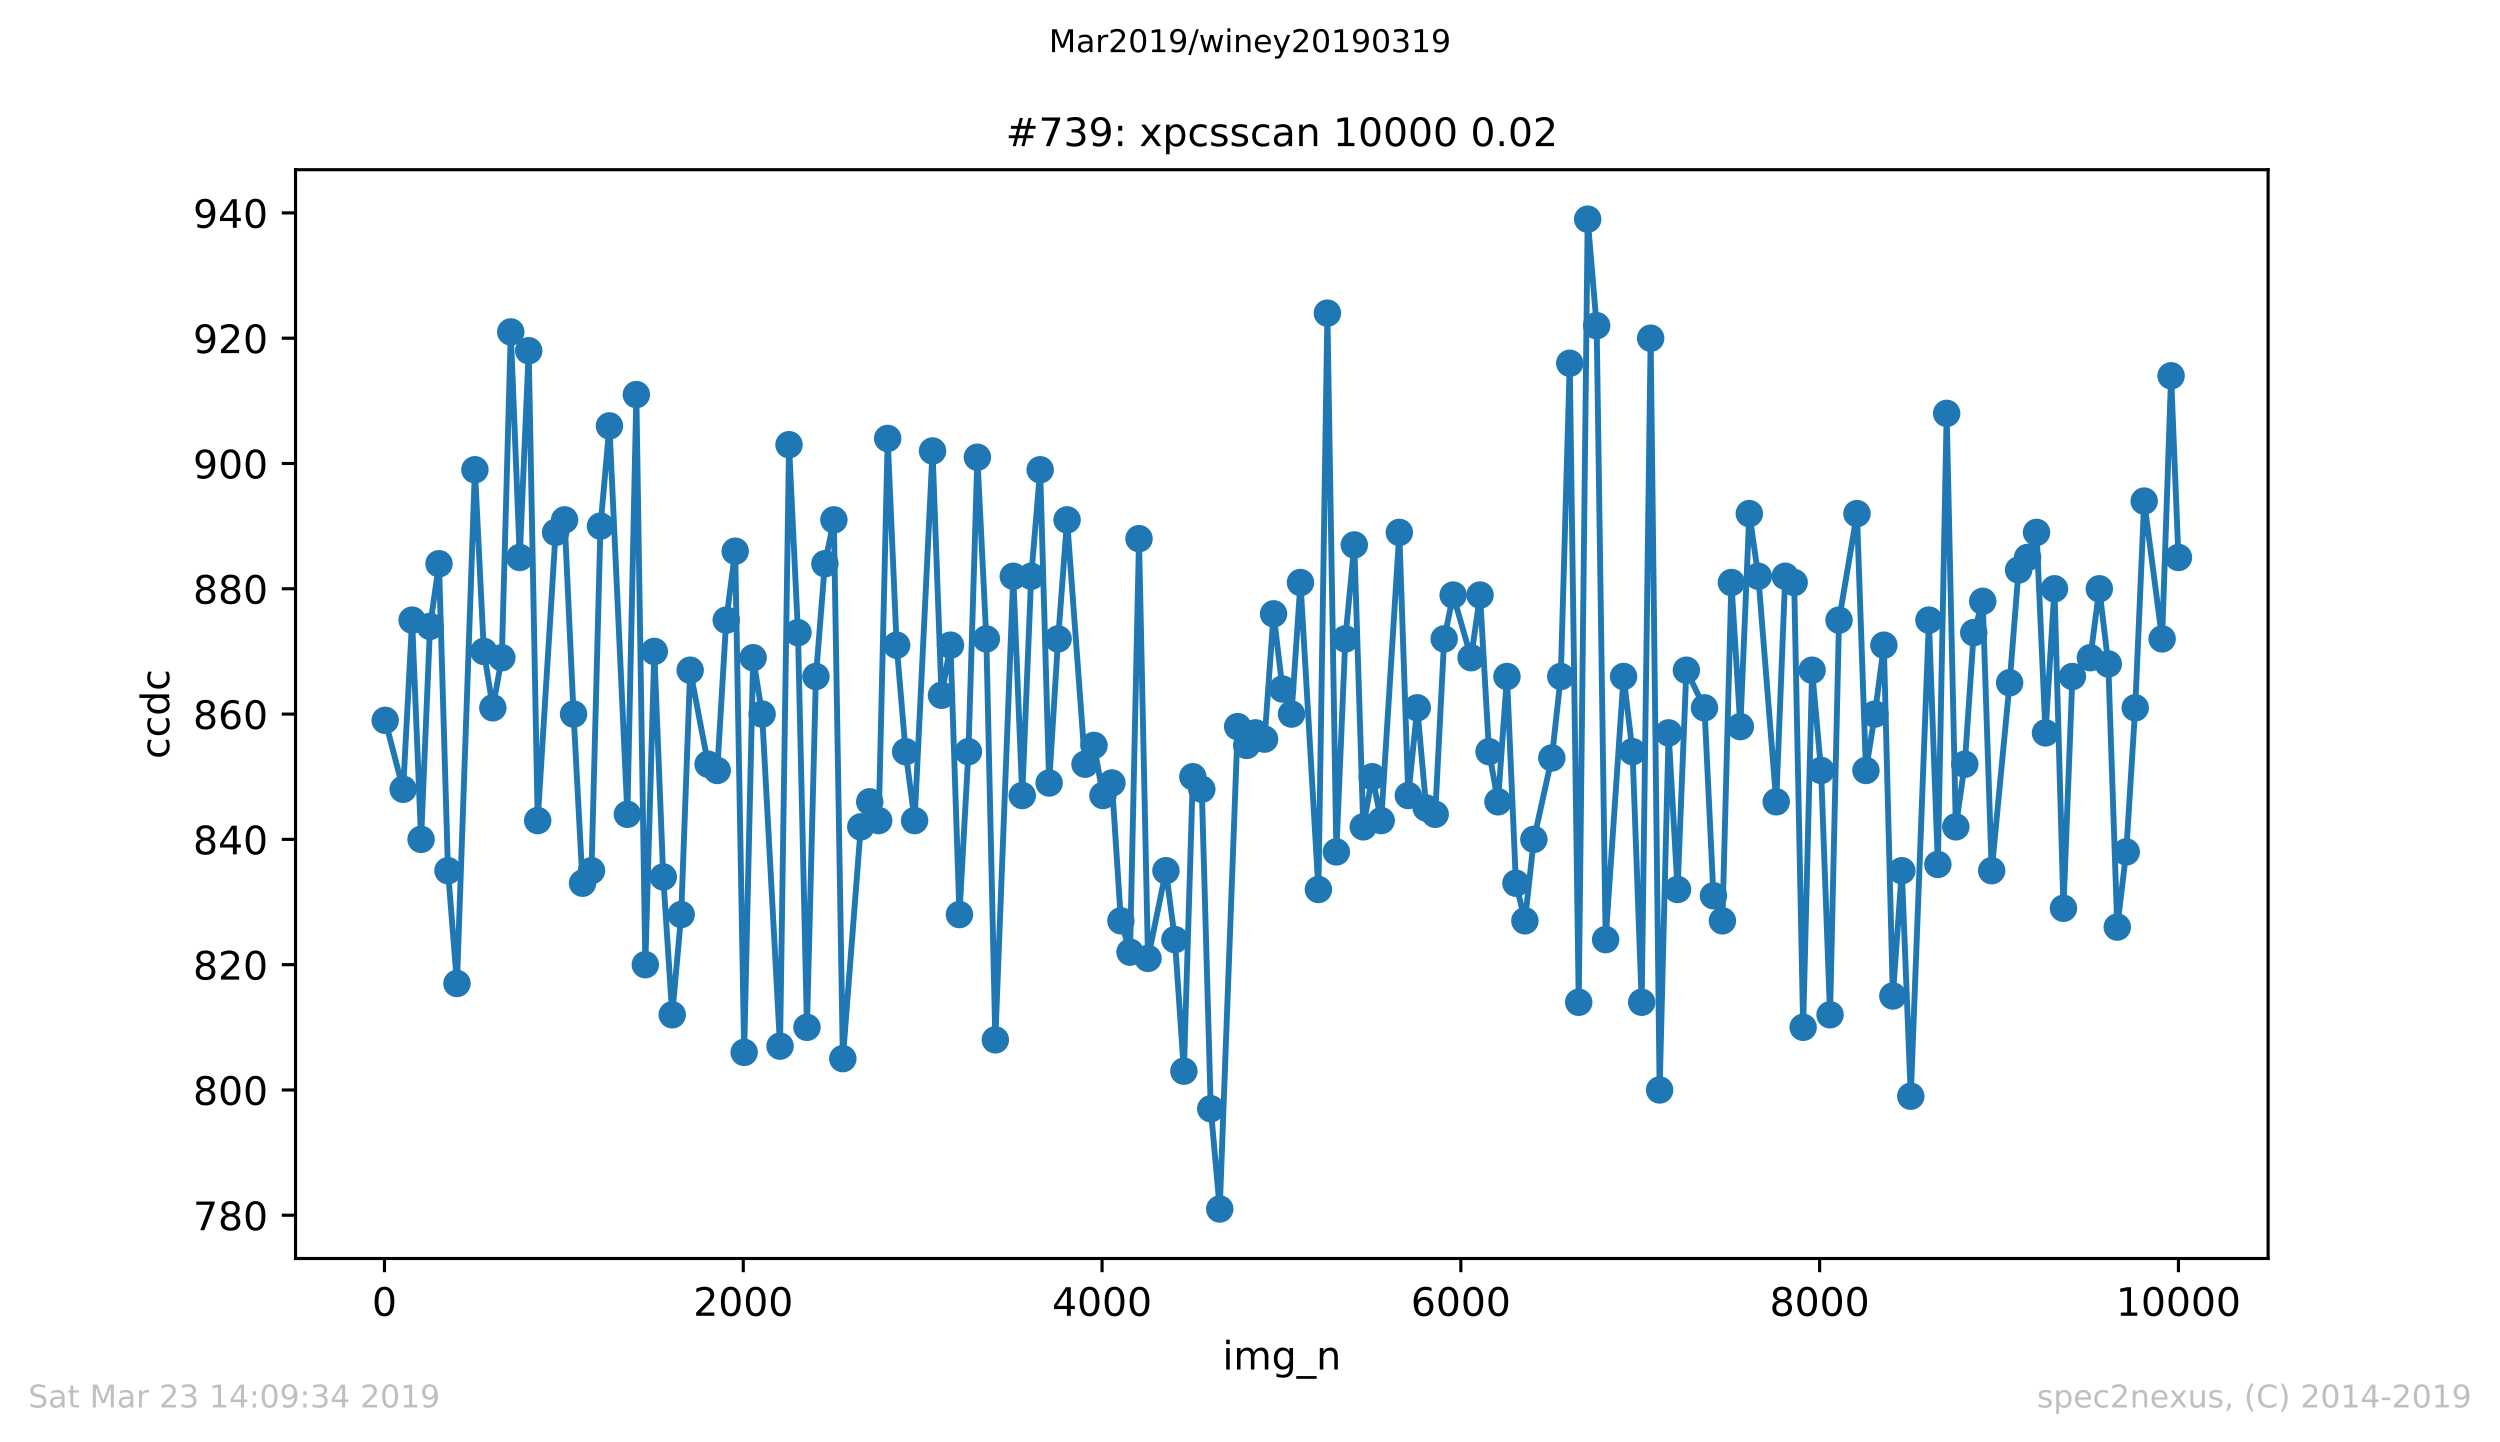 <?xml version="1.0" encoding="utf-8" standalone="no"?>
<!DOCTYPE svg PUBLIC "-//W3C//DTD SVG 1.1//EN"
  "http://www.w3.org/Graphics/SVG/1.1/DTD/svg11.dtd">
<!-- Created with matplotlib (https://matplotlib.org/) -->
<svg height="367.2pt" version="1.1" viewBox="0 0 636.48 367.2" width="636.48pt" xmlns="http://www.w3.org/2000/svg" xmlns:xlink="http://www.w3.org/1999/xlink">
 <defs>
  <style type="text/css">
*{stroke-linecap:butt;stroke-linejoin:round;white-space:pre;}
  </style>
 </defs>
 <g id="figure_1">
  <g id="patch_1">
   <path d="M 0 367.2 
L 636.48 367.2 
L 636.48 0 
L 0 0 
z
" style="fill:#ffffff;"/>
  </g>
  <g id="axes_1">
   <g id="patch_2">
    <path d="M 75.24 320.4 
L 577.44 320.4 
L 577.44 43.2 
L 75.24 43.2 
z
" style="fill:#ffffff;"/>
   </g>
   <g id="matplotlib.axis_1">
    <g id="xtick_1">
     <g id="line2d_1">
      <defs>
       <path d="M 0 0 
L 0 3.5 
" id="m15adce8a5c" style="stroke:#000000;stroke-width:0.8;"/>
      </defs>
      <g>
       <use style="stroke:#000000;stroke-width:0.8;" x="97.885" xlink:href="#m15adce8a5c" y="320.4"/>
      </g>
     </g>
     <g id="text_1">
      <!-- 0 -->
      <defs>
       <path d="M 31.781 66.406 
Q 24.172 66.406 20.328 58.906 
Q 16.5 51.422 16.5 36.375 
Q 16.5 21.391 20.328 13.891 
Q 24.172 6.391 31.781 6.391 
Q 39.453 6.391 43.281 13.891 
Q 47.125 21.391 47.125 36.375 
Q 47.125 51.422 43.281 58.906 
Q 39.453 66.406 31.781 66.406 
z
M 31.781 74.219 
Q 44.047 74.219 50.516 64.516 
Q 56.984 54.828 56.984 36.375 
Q 56.984 17.969 50.516 8.266 
Q 44.047 -1.422 31.781 -1.422 
Q 19.531 -1.422 13.062 8.266 
Q 6.594 17.969 6.594 36.375 
Q 6.594 54.828 13.062 64.516 
Q 19.531 74.219 31.781 74.219 
z
" id="DejaVuSans-48"/>
      </defs>
      <g transform="translate(94.703 334.998)scale(0.1 -0.1)">
       <use xlink:href="#DejaVuSans-48"/>
      </g>
     </g>
    </g>
    <g id="xtick_2">
     <g id="line2d_2">
      <g>
       <use style="stroke:#000000;stroke-width:0.8;" x="189.23" xlink:href="#m15adce8a5c" y="320.4"/>
      </g>
     </g>
     <g id="text_2">
      <!-- 2000 -->
      <defs>
       <path d="M 19.188 8.297 
L 53.609 8.297 
L 53.609 0 
L 7.328 0 
L 7.328 8.297 
Q 12.938 14.109 22.625 23.891 
Q 32.328 33.688 34.812 36.531 
Q 39.547 41.844 41.422 45.531 
Q 43.312 49.219 43.312 52.781 
Q 43.312 58.594 39.234 62.25 
Q 35.156 65.922 28.609 65.922 
Q 23.969 65.922 18.812 64.312 
Q 13.672 62.703 7.812 59.422 
L 7.812 69.391 
Q 13.766 71.781 18.938 73 
Q 24.125 74.219 28.422 74.219 
Q 39.75 74.219 46.484 68.547 
Q 53.219 62.891 53.219 53.422 
Q 53.219 48.922 51.531 44.891 
Q 49.859 40.875 45.406 35.406 
Q 44.188 33.984 37.641 27.219 
Q 31.109 20.453 19.188 8.297 
z
" id="DejaVuSans-50"/>
      </defs>
      <g transform="translate(176.505 334.998)scale(0.1 -0.1)">
       <use xlink:href="#DejaVuSans-50"/>
       <use x="63.623" xlink:href="#DejaVuSans-48"/>
       <use x="127.246" xlink:href="#DejaVuSans-48"/>
       <use x="190.869" xlink:href="#DejaVuSans-48"/>
      </g>
     </g>
    </g>
    <g id="xtick_3">
     <g id="line2d_3">
      <g>
       <use style="stroke:#000000;stroke-width:0.8;" x="280.576" xlink:href="#m15adce8a5c" y="320.4"/>
      </g>
     </g>
     <g id="text_3">
      <!-- 4000 -->
      <defs>
       <path d="M 37.797 64.312 
L 12.891 25.391 
L 37.797 25.391 
z
M 35.203 72.906 
L 47.609 72.906 
L 47.609 25.391 
L 58.016 25.391 
L 58.016 17.188 
L 47.609 17.188 
L 47.609 0 
L 37.797 0 
L 37.797 17.188 
L 4.891 17.188 
L 4.891 26.703 
z
" id="DejaVuSans-52"/>
      </defs>
      <g transform="translate(267.851 334.998)scale(0.1 -0.1)">
       <use xlink:href="#DejaVuSans-52"/>
       <use x="63.623" xlink:href="#DejaVuSans-48"/>
       <use x="127.246" xlink:href="#DejaVuSans-48"/>
       <use x="190.869" xlink:href="#DejaVuSans-48"/>
      </g>
     </g>
    </g>
    <g id="xtick_4">
     <g id="line2d_4">
      <g>
       <use style="stroke:#000000;stroke-width:0.8;" x="371.921" xlink:href="#m15adce8a5c" y="320.4"/>
      </g>
     </g>
     <g id="text_4">
      <!-- 6000 -->
      <defs>
       <path d="M 33.016 40.375 
Q 26.375 40.375 22.484 35.828 
Q 18.609 31.297 18.609 23.391 
Q 18.609 15.531 22.484 10.953 
Q 26.375 6.391 33.016 6.391 
Q 39.656 6.391 43.531 10.953 
Q 47.406 15.531 47.406 23.391 
Q 47.406 31.297 43.531 35.828 
Q 39.656 40.375 33.016 40.375 
z
M 52.594 71.297 
L 52.594 62.312 
Q 48.875 64.062 45.094 64.984 
Q 41.312 65.922 37.594 65.922 
Q 27.828 65.922 22.672 59.328 
Q 17.531 52.734 16.797 39.406 
Q 19.672 43.656 24.016 45.922 
Q 28.375 48.188 33.594 48.188 
Q 44.578 48.188 50.953 41.516 
Q 57.328 34.859 57.328 23.391 
Q 57.328 12.156 50.688 5.359 
Q 44.047 -1.422 33.016 -1.422 
Q 20.359 -1.422 13.672 8.266 
Q 6.984 17.969 6.984 36.375 
Q 6.984 53.656 15.188 63.938 
Q 23.391 74.219 37.203 74.219 
Q 40.922 74.219 44.703 73.484 
Q 48.484 72.75 52.594 71.297 
z
" id="DejaVuSans-54"/>
      </defs>
      <g transform="translate(359.196 334.998)scale(0.1 -0.1)">
       <use xlink:href="#DejaVuSans-54"/>
       <use x="63.623" xlink:href="#DejaVuSans-48"/>
       <use x="127.246" xlink:href="#DejaVuSans-48"/>
       <use x="190.869" xlink:href="#DejaVuSans-48"/>
      </g>
     </g>
    </g>
    <g id="xtick_5">
     <g id="line2d_5">
      <g>
       <use style="stroke:#000000;stroke-width:0.8;" x="463.267" xlink:href="#m15adce8a5c" y="320.4"/>
      </g>
     </g>
     <g id="text_5">
      <!-- 8000 -->
      <defs>
       <path d="M 31.781 34.625 
Q 24.75 34.625 20.719 30.859 
Q 16.703 27.094 16.703 20.516 
Q 16.703 13.922 20.719 10.156 
Q 24.75 6.391 31.781 6.391 
Q 38.812 6.391 42.859 10.172 
Q 46.922 13.969 46.922 20.516 
Q 46.922 27.094 42.891 30.859 
Q 38.875 34.625 31.781 34.625 
z
M 21.922 38.812 
Q 15.578 40.375 12.031 44.719 
Q 8.5 49.078 8.5 55.328 
Q 8.5 64.062 14.719 69.141 
Q 20.953 74.219 31.781 74.219 
Q 42.672 74.219 48.875 69.141 
Q 55.078 64.062 55.078 55.328 
Q 55.078 49.078 51.531 44.719 
Q 48 40.375 41.703 38.812 
Q 48.828 37.156 52.797 32.312 
Q 56.781 27.484 56.781 20.516 
Q 56.781 9.906 50.312 4.234 
Q 43.844 -1.422 31.781 -1.422 
Q 19.734 -1.422 13.25 4.234 
Q 6.781 9.906 6.781 20.516 
Q 6.781 27.484 10.781 32.312 
Q 14.797 37.156 21.922 38.812 
z
M 18.312 54.391 
Q 18.312 48.734 21.844 45.562 
Q 25.391 42.391 31.781 42.391 
Q 38.141 42.391 41.719 45.562 
Q 45.312 48.734 45.312 54.391 
Q 45.312 60.062 41.719 63.234 
Q 38.141 66.406 31.781 66.406 
Q 25.391 66.406 21.844 63.234 
Q 18.312 60.062 18.312 54.391 
z
" id="DejaVuSans-56"/>
      </defs>
      <g transform="translate(450.542 334.998)scale(0.1 -0.1)">
       <use xlink:href="#DejaVuSans-56"/>
       <use x="63.623" xlink:href="#DejaVuSans-48"/>
       <use x="127.246" xlink:href="#DejaVuSans-48"/>
       <use x="190.869" xlink:href="#DejaVuSans-48"/>
      </g>
     </g>
    </g>
    <g id="xtick_6">
     <g id="line2d_6">
      <g>
       <use style="stroke:#000000;stroke-width:0.8;" x="554.613" xlink:href="#m15adce8a5c" y="320.4"/>
      </g>
     </g>
     <g id="text_6">
      <!-- 10000 -->
      <defs>
       <path d="M 12.406 8.297 
L 28.516 8.297 
L 28.516 63.922 
L 10.984 60.406 
L 10.984 69.391 
L 28.422 72.906 
L 38.281 72.906 
L 38.281 8.297 
L 54.391 8.297 
L 54.391 0 
L 12.406 0 
z
" id="DejaVuSans-49"/>
      </defs>
      <g transform="translate(538.706 334.998)scale(0.1 -0.1)">
       <use xlink:href="#DejaVuSans-49"/>
       <use x="63.623" xlink:href="#DejaVuSans-48"/>
       <use x="127.246" xlink:href="#DejaVuSans-48"/>
       <use x="190.869" xlink:href="#DejaVuSans-48"/>
       <use x="254.492" xlink:href="#DejaVuSans-48"/>
      </g>
     </g>
    </g>
    <g id="text_7">
     <!-- img_n -->
     <defs>
      <path d="M 9.422 54.688 
L 18.406 54.688 
L 18.406 0 
L 9.422 0 
z
M 9.422 75.984 
L 18.406 75.984 
L 18.406 64.594 
L 9.422 64.594 
z
" id="DejaVuSans-105"/>
      <path d="M 52 44.188 
Q 55.375 50.25 60.062 53.125 
Q 64.75 56 71.094 56 
Q 79.641 56 84.281 50.016 
Q 88.922 44.047 88.922 33.016 
L 88.922 0 
L 79.891 0 
L 79.891 32.719 
Q 79.891 40.578 77.094 44.375 
Q 74.312 48.188 68.609 48.188 
Q 61.625 48.188 57.562 43.547 
Q 53.516 38.922 53.516 30.906 
L 53.516 0 
L 44.484 0 
L 44.484 32.719 
Q 44.484 40.625 41.703 44.406 
Q 38.922 48.188 33.109 48.188 
Q 26.219 48.188 22.156 43.531 
Q 18.109 38.875 18.109 30.906 
L 18.109 0 
L 9.078 0 
L 9.078 54.688 
L 18.109 54.688 
L 18.109 46.188 
Q 21.188 51.219 25.484 53.609 
Q 29.781 56 35.688 56 
Q 41.656 56 45.828 52.969 
Q 50 49.953 52 44.188 
z
" id="DejaVuSans-109"/>
      <path d="M 45.406 27.984 
Q 45.406 37.75 41.375 43.109 
Q 37.359 48.484 30.078 48.484 
Q 22.859 48.484 18.828 43.109 
Q 14.797 37.75 14.797 27.984 
Q 14.797 18.266 18.828 12.891 
Q 22.859 7.516 30.078 7.516 
Q 37.359 7.516 41.375 12.891 
Q 45.406 18.266 45.406 27.984 
z
M 54.391 6.781 
Q 54.391 -7.172 48.188 -13.984 
Q 42 -20.797 29.203 -20.797 
Q 24.469 -20.797 20.266 -20.094 
Q 16.062 -19.391 12.109 -17.922 
L 12.109 -9.188 
Q 16.062 -11.328 19.922 -12.344 
Q 23.781 -13.375 27.781 -13.375 
Q 36.625 -13.375 41.016 -8.766 
Q 45.406 -4.156 45.406 5.172 
L 45.406 9.625 
Q 42.625 4.781 38.281 2.391 
Q 33.938 0 27.875 0 
Q 17.828 0 11.672 7.656 
Q 5.516 15.328 5.516 27.984 
Q 5.516 40.672 11.672 48.328 
Q 17.828 56 27.875 56 
Q 33.938 56 38.281 53.609 
Q 42.625 51.219 45.406 46.391 
L 45.406 54.688 
L 54.391 54.688 
z
" id="DejaVuSans-103"/>
      <path d="M 50.984 -16.609 
L 50.984 -23.578 
L -0.984 -23.578 
L -0.984 -16.609 
z
" id="DejaVuSans-95"/>
      <path d="M 54.891 33.016 
L 54.891 0 
L 45.906 0 
L 45.906 32.719 
Q 45.906 40.484 42.875 44.328 
Q 39.844 48.188 33.797 48.188 
Q 26.516 48.188 22.312 43.547 
Q 18.109 38.922 18.109 30.906 
L 18.109 0 
L 9.078 0 
L 9.078 54.688 
L 18.109 54.688 
L 18.109 46.188 
Q 21.344 51.125 25.703 53.562 
Q 30.078 56 35.797 56 
Q 45.219 56 50.047 50.172 
Q 54.891 44.344 54.891 33.016 
z
" id="DejaVuSans-110"/>
     </defs>
     <g transform="translate(311.238 348.677)scale(0.1 -0.1)">
      <use xlink:href="#DejaVuSans-105"/>
      <use x="27.783" xlink:href="#DejaVuSans-109"/>
      <use x="125.195" xlink:href="#DejaVuSans-103"/>
      <use x="188.672" xlink:href="#DejaVuSans-95"/>
      <use x="238.672" xlink:href="#DejaVuSans-110"/>
     </g>
    </g>
   </g>
   <g id="matplotlib.axis_2">
    <g id="ytick_1">
     <g id="line2d_7">
      <defs>
       <path d="M 0 0 
L -3.5 0 
" id="m68f7f17214" style="stroke:#000000;stroke-width:0.8;"/>
      </defs>
      <g>
       <use style="stroke:#000000;stroke-width:0.8;" x="75.24" xlink:href="#m68f7f17214" y="309.395"/>
      </g>
     </g>
     <g id="text_8">
      <!-- 780 -->
      <defs>
       <path d="M 8.203 72.906 
L 55.078 72.906 
L 55.078 68.703 
L 28.609 0 
L 18.312 0 
L 43.219 64.594 
L 8.203 64.594 
z
" id="DejaVuSans-55"/>
      </defs>
      <g transform="translate(49.153 313.194)scale(0.1 -0.1)">
       <use xlink:href="#DejaVuSans-55"/>
       <use x="63.623" xlink:href="#DejaVuSans-56"/>
       <use x="127.246" xlink:href="#DejaVuSans-48"/>
      </g>
     </g>
    </g>
    <g id="ytick_2">
     <g id="line2d_8">
      <g>
       <use style="stroke:#000000;stroke-width:0.8;" x="75.24" xlink:href="#m68f7f17214" y="277.496"/>
      </g>
     </g>
     <g id="text_9">
      <!-- 800 -->
      <g transform="translate(49.153 281.295)scale(0.1 -0.1)">
       <use xlink:href="#DejaVuSans-56"/>
       <use x="63.623" xlink:href="#DejaVuSans-48"/>
       <use x="127.246" xlink:href="#DejaVuSans-48"/>
      </g>
     </g>
    </g>
    <g id="ytick_3">
     <g id="line2d_9">
      <g>
       <use style="stroke:#000000;stroke-width:0.8;" x="75.24" xlink:href="#m68f7f17214" y="245.597"/>
      </g>
     </g>
     <g id="text_10">
      <!-- 820 -->
      <g transform="translate(49.153 249.397)scale(0.1 -0.1)">
       <use xlink:href="#DejaVuSans-56"/>
       <use x="63.623" xlink:href="#DejaVuSans-50"/>
       <use x="127.246" xlink:href="#DejaVuSans-48"/>
      </g>
     </g>
    </g>
    <g id="ytick_4">
     <g id="line2d_10">
      <g>
       <use style="stroke:#000000;stroke-width:0.8;" x="75.24" xlink:href="#m68f7f17214" y="213.699"/>
      </g>
     </g>
     <g id="text_11">
      <!-- 840 -->
      <g transform="translate(49.153 217.498)scale(0.1 -0.1)">
       <use xlink:href="#DejaVuSans-56"/>
       <use x="63.623" xlink:href="#DejaVuSans-52"/>
       <use x="127.246" xlink:href="#DejaVuSans-48"/>
      </g>
     </g>
    </g>
    <g id="ytick_5">
     <g id="line2d_11">
      <g>
       <use style="stroke:#000000;stroke-width:0.8;" x="75.24" xlink:href="#m68f7f17214" y="181.8"/>
      </g>
     </g>
     <g id="text_12">
      <!-- 860 -->
      <g transform="translate(49.153 185.599)scale(0.1 -0.1)">
       <use xlink:href="#DejaVuSans-56"/>
       <use x="63.623" xlink:href="#DejaVuSans-54"/>
       <use x="127.246" xlink:href="#DejaVuSans-48"/>
      </g>
     </g>
    </g>
    <g id="ytick_6">
     <g id="line2d_12">
      <g>
       <use style="stroke:#000000;stroke-width:0.8;" x="75.24" xlink:href="#m68f7f17214" y="149.901"/>
      </g>
     </g>
     <g id="text_13">
      <!-- 880 -->
      <g transform="translate(49.153 153.7)scale(0.1 -0.1)">
       <use xlink:href="#DejaVuSans-56"/>
       <use x="63.623" xlink:href="#DejaVuSans-56"/>
       <use x="127.246" xlink:href="#DejaVuSans-48"/>
      </g>
     </g>
    </g>
    <g id="ytick_7">
     <g id="line2d_13">
      <g>
       <use style="stroke:#000000;stroke-width:0.8;" x="75.24" xlink:href="#m68f7f17214" y="118.003"/>
      </g>
     </g>
     <g id="text_14">
      <!-- 900 -->
      <defs>
       <path d="M 10.984 1.516 
L 10.984 10.5 
Q 14.703 8.734 18.5 7.812 
Q 22.312 6.891 25.984 6.891 
Q 35.75 6.891 40.891 13.453 
Q 46.047 20.016 46.781 33.406 
Q 43.953 29.203 39.594 26.953 
Q 35.25 24.703 29.984 24.703 
Q 19.047 24.703 12.672 31.312 
Q 6.297 37.938 6.297 49.422 
Q 6.297 60.641 12.938 67.422 
Q 19.578 74.219 30.609 74.219 
Q 43.266 74.219 49.922 64.516 
Q 56.594 54.828 56.594 36.375 
Q 56.594 19.141 48.406 8.859 
Q 40.234 -1.422 26.422 -1.422 
Q 22.703 -1.422 18.891 -0.688 
Q 15.094 0.047 10.984 1.516 
z
M 30.609 32.422 
Q 37.25 32.422 41.125 36.953 
Q 45.016 41.5 45.016 49.422 
Q 45.016 57.281 41.125 61.844 
Q 37.25 66.406 30.609 66.406 
Q 23.969 66.406 20.094 61.844 
Q 16.219 57.281 16.219 49.422 
Q 16.219 41.5 20.094 36.953 
Q 23.969 32.422 30.609 32.422 
z
" id="DejaVuSans-57"/>
      </defs>
      <g transform="translate(49.153 121.802)scale(0.1 -0.1)">
       <use xlink:href="#DejaVuSans-57"/>
       <use x="63.623" xlink:href="#DejaVuSans-48"/>
       <use x="127.246" xlink:href="#DejaVuSans-48"/>
      </g>
     </g>
    </g>
    <g id="ytick_8">
     <g id="line2d_14">
      <g>
       <use style="stroke:#000000;stroke-width:0.8;" x="75.24" xlink:href="#m68f7f17214" y="86.104"/>
      </g>
     </g>
     <g id="text_15">
      <!-- 920 -->
      <g transform="translate(49.153 89.903)scale(0.1 -0.1)">
       <use xlink:href="#DejaVuSans-57"/>
       <use x="63.623" xlink:href="#DejaVuSans-50"/>
       <use x="127.246" xlink:href="#DejaVuSans-48"/>
      </g>
     </g>
    </g>
    <g id="ytick_9">
     <g id="line2d_15">
      <g>
       <use style="stroke:#000000;stroke-width:0.8;" x="75.24" xlink:href="#m68f7f17214" y="54.205"/>
      </g>
     </g>
     <g id="text_16">
      <!-- 940 -->
      <g transform="translate(49.153 58.004)scale(0.1 -0.1)">
       <use xlink:href="#DejaVuSans-57"/>
       <use x="63.623" xlink:href="#DejaVuSans-52"/>
       <use x="127.246" xlink:href="#DejaVuSans-48"/>
      </g>
     </g>
    </g>
    <g id="text_17">
     <!-- ccdc -->
     <defs>
      <path d="M 48.781 52.594 
L 48.781 44.188 
Q 44.969 46.297 41.141 47.344 
Q 37.312 48.391 33.406 48.391 
Q 24.656 48.391 19.812 42.844 
Q 14.984 37.312 14.984 27.297 
Q 14.984 17.281 19.812 11.734 
Q 24.656 6.203 33.406 6.203 
Q 37.312 6.203 41.141 7.25 
Q 44.969 8.297 48.781 10.406 
L 48.781 2.094 
Q 45.016 0.344 40.984 -0.531 
Q 36.969 -1.422 32.422 -1.422 
Q 20.062 -1.422 12.781 6.344 
Q 5.516 14.109 5.516 27.297 
Q 5.516 40.672 12.859 48.328 
Q 20.219 56 33.016 56 
Q 37.156 56 41.109 55.141 
Q 45.062 54.297 48.781 52.594 
z
" id="DejaVuSans-99"/>
      <path d="M 45.406 46.391 
L 45.406 75.984 
L 54.391 75.984 
L 54.391 0 
L 45.406 0 
L 45.406 8.203 
Q 42.578 3.328 38.25 0.953 
Q 33.938 -1.422 27.875 -1.422 
Q 17.969 -1.422 11.734 6.484 
Q 5.516 14.406 5.516 27.297 
Q 5.516 40.188 11.734 48.094 
Q 17.969 56 27.875 56 
Q 33.938 56 38.25 53.625 
Q 42.578 51.266 45.406 46.391 
z
M 14.797 27.297 
Q 14.797 17.391 18.875 11.75 
Q 22.953 6.109 30.078 6.109 
Q 37.203 6.109 41.297 11.75 
Q 45.406 17.391 45.406 27.297 
Q 45.406 37.203 41.297 42.844 
Q 37.203 48.484 30.078 48.484 
Q 22.953 48.484 18.875 42.844 
Q 14.797 37.203 14.797 27.297 
z
" id="DejaVuSans-100"/>
     </defs>
     <g transform="translate(43.073 193.222)rotate(-90)scale(0.1 -0.1)">
      <use xlink:href="#DejaVuSans-99"/>
      <use x="54.98" xlink:href="#DejaVuSans-99"/>
      <use x="109.961" xlink:href="#DejaVuSans-100"/>
      <use x="173.438" xlink:href="#DejaVuSans-99"/>
     </g>
    </g>
   </g>
   <g id="line2d_16">
    <path clip-path="url(#pd1f6eb7b8e)" d="M 98.067 183.395 
L 102.635 200.939 
L 104.918 157.876 
L 107.202 213.699 
L 109.485 159.471 
L 111.769 143.522 
L 114.053 221.673 
L 116.336 250.382 
L 120.904 119.597 
L 123.187 165.851 
L 125.471 180.205 
L 127.755 167.446 
L 130.038 84.509 
L 132.322 141.927 
L 134.606 89.294 
L 136.889 208.914 
L 141.456 135.547 
L 143.74 132.357 
L 146.024 181.8 
L 148.307 224.863 
L 150.591 221.673 
L 152.875 133.952 
L 155.158 108.433 
L 159.726 207.319 
L 162.009 100.458 
L 164.293 245.597 
L 166.576 165.851 
L 168.86 223.268 
L 171.144 258.357 
L 173.427 232.838 
L 175.711 170.635 
L 180.278 194.559 
L 182.608 196.154 
L 184.891 157.876 
L 187.175 140.332 
L 189.459 267.927 
L 191.742 167.446 
L 194.026 181.8 
L 198.593 266.332 
L 200.877 113.218 
L 203.16 161.066 
L 205.444 261.547 
L 207.728 172.23 
L 210.011 143.522 
L 212.295 132.357 
L 214.579 269.522 
L 219.146 210.509 
L 221.43 204.129 
L 223.713 208.914 
L 225.997 111.623 
L 228.28 164.256 
L 230.564 191.37 
L 232.848 208.914 
L 237.415 114.813 
L 239.699 177.015 
L 241.982 164.256 
L 244.266 232.838 
L 246.55 191.37 
L 248.833 116.408 
L 251.117 162.661 
L 253.401 264.737 
L 257.968 146.711 
L 260.251 202.534 
L 262.535 146.711 
L 264.819 119.597 
L 267.102 199.344 
L 269.386 162.661 
L 271.67 132.357 
L 276.237 194.559 
L 278.521 189.775 
L 280.804 202.534 
L 283.088 199.344 
L 285.371 234.433 
L 287.701 242.408 
L 289.984 137.142 
L 292.268 244.003 
L 296.835 221.673 
L 299.119 239.218 
L 301.403 272.711 
L 303.686 197.749 
L 305.97 200.939 
L 308.254 282.281 
L 310.537 307.8 
L 315.104 184.99 
L 317.388 189.775 
L 319.672 186.585 
L 321.955 188.18 
L 324.239 156.281 
L 326.523 175.42 
L 328.806 181.8 
L 331.09 148.306 
L 335.657 226.458 
L 337.941 79.724 
L 340.225 216.889 
L 342.508 162.661 
L 344.792 138.737 
L 347.075 210.509 
L 349.359 197.749 
L 351.643 208.914 
L 356.256 135.547 
L 358.539 202.534 
L 360.823 180.205 
L 363.107 205.724 
L 365.39 207.319 
L 367.674 162.661 
L 369.958 151.496 
L 374.525 167.446 
L 376.808 151.496 
L 379.092 191.37 
L 381.376 204.129 
L 383.659 172.23 
L 385.943 224.863 
L 388.227 234.433 
L 390.51 213.699 
L 395.078 192.965 
L 397.361 172.23 
L 399.645 92.484 
L 401.929 255.167 
L 404.212 55.8 
L 406.496 82.914 
L 408.779 239.218 
L 413.347 172.23 
L 415.63 191.37 
L 417.96 255.167 
L 420.243 86.104 
L 422.527 277.496 
L 424.811 186.585 
L 427.094 226.458 
L 429.332 170.635 
L 433.945 180.205 
L 436.229 228.053 
L 438.512 234.433 
L 440.796 148.306 
L 443.08 184.99 
L 445.363 130.762 
L 447.647 146.711 
L 452.214 204.129 
L 454.498 146.711 
L 456.782 148.306 
L 459.065 261.547 
L 461.349 170.635 
L 463.632 196.154 
L 465.916 258.357 
L 468.2 157.876 
L 472.767 130.762 
L 475.051 196.154 
L 477.334 181.8 
L 479.618 164.256 
L 481.902 253.572 
L 484.185 221.673 
L 486.469 279.091 
L 491.082 157.876 
L 493.365 220.078 
L 495.603 105.243 
L 497.933 210.509 
L 500.216 194.559 
L 502.5 161.066 
L 504.784 153.091 
L 507.067 221.673 
L 511.635 173.825 
L 513.918 145.116 
L 516.202 141.927 
L 518.486 135.547 
L 520.769 186.585 
L 523.053 149.901 
L 525.336 231.243 
L 527.62 172.23 
L 532.187 167.446 
L 534.471 149.901 
L 536.755 169.041 
L 539.038 236.028 
L 541.322 216.889 
L 543.606 180.205 
L 545.889 127.572 
L 550.457 162.661 
L 552.74 95.673 
L 554.613 141.927 
L 554.613 141.927 
" style="fill:none;stroke:#1f77b4;stroke-linecap:square;stroke-width:1.5;"/>
    <defs>
     <path d="M 0 3 
C 0.796 3 1.559 2.684 2.121 2.121 
C 2.684 1.559 3 0.796 3 0 
C 3 -0.796 2.684 -1.559 2.121 -2.121 
C 1.559 -2.684 0.796 -3 0 -3 
C -0.796 -3 -1.559 -2.684 -2.121 -2.121 
C -2.684 -1.559 -3 -0.796 -3 0 
C -3 0.796 -2.684 1.559 -2.121 2.121 
C -1.559 2.684 -0.796 3 0 3 
z
" id="m710039fffc" style="stroke:#1f77b4;"/>
    </defs>
    <g clip-path="url(#pd1f6eb7b8e)">
     <use style="fill:#1f77b4;stroke:#1f77b4;" x="98.067" xlink:href="#m710039fffc" y="183.395"/>
     <use style="fill:#1f77b4;stroke:#1f77b4;" x="102.635" xlink:href="#m710039fffc" y="200.939"/>
     <use style="fill:#1f77b4;stroke:#1f77b4;" x="104.918" xlink:href="#m710039fffc" y="157.876"/>
     <use style="fill:#1f77b4;stroke:#1f77b4;" x="107.202" xlink:href="#m710039fffc" y="213.699"/>
     <use style="fill:#1f77b4;stroke:#1f77b4;" x="109.485" xlink:href="#m710039fffc" y="159.471"/>
     <use style="fill:#1f77b4;stroke:#1f77b4;" x="111.769" xlink:href="#m710039fffc" y="143.522"/>
     <use style="fill:#1f77b4;stroke:#1f77b4;" x="114.053" xlink:href="#m710039fffc" y="221.673"/>
     <use style="fill:#1f77b4;stroke:#1f77b4;" x="116.336" xlink:href="#m710039fffc" y="250.382"/>
     <use style="fill:#1f77b4;stroke:#1f77b4;" x="120.904" xlink:href="#m710039fffc" y="119.597"/>
     <use style="fill:#1f77b4;stroke:#1f77b4;" x="123.187" xlink:href="#m710039fffc" y="165.851"/>
     <use style="fill:#1f77b4;stroke:#1f77b4;" x="125.471" xlink:href="#m710039fffc" y="180.205"/>
     <use style="fill:#1f77b4;stroke:#1f77b4;" x="127.755" xlink:href="#m710039fffc" y="167.446"/>
     <use style="fill:#1f77b4;stroke:#1f77b4;" x="130.038" xlink:href="#m710039fffc" y="84.509"/>
     <use style="fill:#1f77b4;stroke:#1f77b4;" x="132.322" xlink:href="#m710039fffc" y="141.927"/>
     <use style="fill:#1f77b4;stroke:#1f77b4;" x="134.606" xlink:href="#m710039fffc" y="89.294"/>
     <use style="fill:#1f77b4;stroke:#1f77b4;" x="136.889" xlink:href="#m710039fffc" y="208.914"/>
     <use style="fill:#1f77b4;stroke:#1f77b4;" x="141.456" xlink:href="#m710039fffc" y="135.547"/>
     <use style="fill:#1f77b4;stroke:#1f77b4;" x="143.74" xlink:href="#m710039fffc" y="132.357"/>
     <use style="fill:#1f77b4;stroke:#1f77b4;" x="146.024" xlink:href="#m710039fffc" y="181.8"/>
     <use style="fill:#1f77b4;stroke:#1f77b4;" x="148.307" xlink:href="#m710039fffc" y="224.863"/>
     <use style="fill:#1f77b4;stroke:#1f77b4;" x="150.591" xlink:href="#m710039fffc" y="221.673"/>
     <use style="fill:#1f77b4;stroke:#1f77b4;" x="152.875" xlink:href="#m710039fffc" y="133.952"/>
     <use style="fill:#1f77b4;stroke:#1f77b4;" x="155.158" xlink:href="#m710039fffc" y="108.433"/>
     <use style="fill:#1f77b4;stroke:#1f77b4;" x="159.726" xlink:href="#m710039fffc" y="207.319"/>
     <use style="fill:#1f77b4;stroke:#1f77b4;" x="162.009" xlink:href="#m710039fffc" y="100.458"/>
     <use style="fill:#1f77b4;stroke:#1f77b4;" x="164.293" xlink:href="#m710039fffc" y="245.597"/>
     <use style="fill:#1f77b4;stroke:#1f77b4;" x="166.576" xlink:href="#m710039fffc" y="165.851"/>
     <use style="fill:#1f77b4;stroke:#1f77b4;" x="168.86" xlink:href="#m710039fffc" y="223.268"/>
     <use style="fill:#1f77b4;stroke:#1f77b4;" x="171.144" xlink:href="#m710039fffc" y="258.357"/>
     <use style="fill:#1f77b4;stroke:#1f77b4;" x="173.427" xlink:href="#m710039fffc" y="232.838"/>
     <use style="fill:#1f77b4;stroke:#1f77b4;" x="175.711" xlink:href="#m710039fffc" y="170.635"/>
     <use style="fill:#1f77b4;stroke:#1f77b4;" x="180.278" xlink:href="#m710039fffc" y="194.559"/>
     <use style="fill:#1f77b4;stroke:#1f77b4;" x="182.608" xlink:href="#m710039fffc" y="196.154"/>
     <use style="fill:#1f77b4;stroke:#1f77b4;" x="184.891" xlink:href="#m710039fffc" y="157.876"/>
     <use style="fill:#1f77b4;stroke:#1f77b4;" x="187.175" xlink:href="#m710039fffc" y="140.332"/>
     <use style="fill:#1f77b4;stroke:#1f77b4;" x="189.459" xlink:href="#m710039fffc" y="267.927"/>
     <use style="fill:#1f77b4;stroke:#1f77b4;" x="191.742" xlink:href="#m710039fffc" y="167.446"/>
     <use style="fill:#1f77b4;stroke:#1f77b4;" x="194.026" xlink:href="#m710039fffc" y="181.8"/>
     <use style="fill:#1f77b4;stroke:#1f77b4;" x="198.593" xlink:href="#m710039fffc" y="266.332"/>
     <use style="fill:#1f77b4;stroke:#1f77b4;" x="200.877" xlink:href="#m710039fffc" y="113.218"/>
     <use style="fill:#1f77b4;stroke:#1f77b4;" x="203.16" xlink:href="#m710039fffc" y="161.066"/>
     <use style="fill:#1f77b4;stroke:#1f77b4;" x="205.444" xlink:href="#m710039fffc" y="261.547"/>
     <use style="fill:#1f77b4;stroke:#1f77b4;" x="207.728" xlink:href="#m710039fffc" y="172.23"/>
     <use style="fill:#1f77b4;stroke:#1f77b4;" x="210.011" xlink:href="#m710039fffc" y="143.522"/>
     <use style="fill:#1f77b4;stroke:#1f77b4;" x="212.295" xlink:href="#m710039fffc" y="132.357"/>
     <use style="fill:#1f77b4;stroke:#1f77b4;" x="214.579" xlink:href="#m710039fffc" y="269.522"/>
     <use style="fill:#1f77b4;stroke:#1f77b4;" x="219.146" xlink:href="#m710039fffc" y="210.509"/>
     <use style="fill:#1f77b4;stroke:#1f77b4;" x="221.43" xlink:href="#m710039fffc" y="204.129"/>
     <use style="fill:#1f77b4;stroke:#1f77b4;" x="223.713" xlink:href="#m710039fffc" y="208.914"/>
     <use style="fill:#1f77b4;stroke:#1f77b4;" x="225.997" xlink:href="#m710039fffc" y="111.623"/>
     <use style="fill:#1f77b4;stroke:#1f77b4;" x="228.28" xlink:href="#m710039fffc" y="164.256"/>
     <use style="fill:#1f77b4;stroke:#1f77b4;" x="230.564" xlink:href="#m710039fffc" y="191.37"/>
     <use style="fill:#1f77b4;stroke:#1f77b4;" x="232.848" xlink:href="#m710039fffc" y="208.914"/>
     <use style="fill:#1f77b4;stroke:#1f77b4;" x="237.415" xlink:href="#m710039fffc" y="114.813"/>
     <use style="fill:#1f77b4;stroke:#1f77b4;" x="239.699" xlink:href="#m710039fffc" y="177.015"/>
     <use style="fill:#1f77b4;stroke:#1f77b4;" x="241.982" xlink:href="#m710039fffc" y="164.256"/>
     <use style="fill:#1f77b4;stroke:#1f77b4;" x="244.266" xlink:href="#m710039fffc" y="232.838"/>
     <use style="fill:#1f77b4;stroke:#1f77b4;" x="246.55" xlink:href="#m710039fffc" y="191.37"/>
     <use style="fill:#1f77b4;stroke:#1f77b4;" x="248.833" xlink:href="#m710039fffc" y="116.408"/>
     <use style="fill:#1f77b4;stroke:#1f77b4;" x="251.117" xlink:href="#m710039fffc" y="162.661"/>
     <use style="fill:#1f77b4;stroke:#1f77b4;" x="253.401" xlink:href="#m710039fffc" y="264.737"/>
     <use style="fill:#1f77b4;stroke:#1f77b4;" x="257.968" xlink:href="#m710039fffc" y="146.711"/>
     <use style="fill:#1f77b4;stroke:#1f77b4;" x="260.251" xlink:href="#m710039fffc" y="202.534"/>
     <use style="fill:#1f77b4;stroke:#1f77b4;" x="262.535" xlink:href="#m710039fffc" y="146.711"/>
     <use style="fill:#1f77b4;stroke:#1f77b4;" x="264.819" xlink:href="#m710039fffc" y="119.597"/>
     <use style="fill:#1f77b4;stroke:#1f77b4;" x="267.102" xlink:href="#m710039fffc" y="199.344"/>
     <use style="fill:#1f77b4;stroke:#1f77b4;" x="269.386" xlink:href="#m710039fffc" y="162.661"/>
     <use style="fill:#1f77b4;stroke:#1f77b4;" x="271.67" xlink:href="#m710039fffc" y="132.357"/>
     <use style="fill:#1f77b4;stroke:#1f77b4;" x="276.237" xlink:href="#m710039fffc" y="194.559"/>
     <use style="fill:#1f77b4;stroke:#1f77b4;" x="278.521" xlink:href="#m710039fffc" y="189.775"/>
     <use style="fill:#1f77b4;stroke:#1f77b4;" x="280.804" xlink:href="#m710039fffc" y="202.534"/>
     <use style="fill:#1f77b4;stroke:#1f77b4;" x="283.088" xlink:href="#m710039fffc" y="199.344"/>
     <use style="fill:#1f77b4;stroke:#1f77b4;" x="285.371" xlink:href="#m710039fffc" y="234.433"/>
     <use style="fill:#1f77b4;stroke:#1f77b4;" x="287.701" xlink:href="#m710039fffc" y="242.408"/>
     <use style="fill:#1f77b4;stroke:#1f77b4;" x="289.984" xlink:href="#m710039fffc" y="137.142"/>
     <use style="fill:#1f77b4;stroke:#1f77b4;" x="292.268" xlink:href="#m710039fffc" y="244.003"/>
     <use style="fill:#1f77b4;stroke:#1f77b4;" x="296.835" xlink:href="#m710039fffc" y="221.673"/>
     <use style="fill:#1f77b4;stroke:#1f77b4;" x="299.119" xlink:href="#m710039fffc" y="239.218"/>
     <use style="fill:#1f77b4;stroke:#1f77b4;" x="301.403" xlink:href="#m710039fffc" y="272.711"/>
     <use style="fill:#1f77b4;stroke:#1f77b4;" x="303.686" xlink:href="#m710039fffc" y="197.749"/>
     <use style="fill:#1f77b4;stroke:#1f77b4;" x="305.97" xlink:href="#m710039fffc" y="200.939"/>
     <use style="fill:#1f77b4;stroke:#1f77b4;" x="308.254" xlink:href="#m710039fffc" y="282.281"/>
     <use style="fill:#1f77b4;stroke:#1f77b4;" x="310.537" xlink:href="#m710039fffc" y="307.8"/>
     <use style="fill:#1f77b4;stroke:#1f77b4;" x="315.104" xlink:href="#m710039fffc" y="184.99"/>
     <use style="fill:#1f77b4;stroke:#1f77b4;" x="317.388" xlink:href="#m710039fffc" y="189.775"/>
     <use style="fill:#1f77b4;stroke:#1f77b4;" x="319.672" xlink:href="#m710039fffc" y="186.585"/>
     <use style="fill:#1f77b4;stroke:#1f77b4;" x="321.955" xlink:href="#m710039fffc" y="188.18"/>
     <use style="fill:#1f77b4;stroke:#1f77b4;" x="324.239" xlink:href="#m710039fffc" y="156.281"/>
     <use style="fill:#1f77b4;stroke:#1f77b4;" x="326.523" xlink:href="#m710039fffc" y="175.42"/>
     <use style="fill:#1f77b4;stroke:#1f77b4;" x="328.806" xlink:href="#m710039fffc" y="181.8"/>
     <use style="fill:#1f77b4;stroke:#1f77b4;" x="331.09" xlink:href="#m710039fffc" y="148.306"/>
     <use style="fill:#1f77b4;stroke:#1f77b4;" x="335.657" xlink:href="#m710039fffc" y="226.458"/>
     <use style="fill:#1f77b4;stroke:#1f77b4;" x="337.941" xlink:href="#m710039fffc" y="79.724"/>
     <use style="fill:#1f77b4;stroke:#1f77b4;" x="340.225" xlink:href="#m710039fffc" y="216.889"/>
     <use style="fill:#1f77b4;stroke:#1f77b4;" x="342.508" xlink:href="#m710039fffc" y="162.661"/>
     <use style="fill:#1f77b4;stroke:#1f77b4;" x="344.792" xlink:href="#m710039fffc" y="138.737"/>
     <use style="fill:#1f77b4;stroke:#1f77b4;" x="347.075" xlink:href="#m710039fffc" y="210.509"/>
     <use style="fill:#1f77b4;stroke:#1f77b4;" x="349.359" xlink:href="#m710039fffc" y="197.749"/>
     <use style="fill:#1f77b4;stroke:#1f77b4;" x="351.643" xlink:href="#m710039fffc" y="208.914"/>
     <use style="fill:#1f77b4;stroke:#1f77b4;" x="356.256" xlink:href="#m710039fffc" y="135.547"/>
     <use style="fill:#1f77b4;stroke:#1f77b4;" x="358.539" xlink:href="#m710039fffc" y="202.534"/>
     <use style="fill:#1f77b4;stroke:#1f77b4;" x="360.823" xlink:href="#m710039fffc" y="180.205"/>
     <use style="fill:#1f77b4;stroke:#1f77b4;" x="363.107" xlink:href="#m710039fffc" y="205.724"/>
     <use style="fill:#1f77b4;stroke:#1f77b4;" x="365.39" xlink:href="#m710039fffc" y="207.319"/>
     <use style="fill:#1f77b4;stroke:#1f77b4;" x="367.674" xlink:href="#m710039fffc" y="162.661"/>
     <use style="fill:#1f77b4;stroke:#1f77b4;" x="369.958" xlink:href="#m710039fffc" y="151.496"/>
     <use style="fill:#1f77b4;stroke:#1f77b4;" x="374.525" xlink:href="#m710039fffc" y="167.446"/>
     <use style="fill:#1f77b4;stroke:#1f77b4;" x="376.808" xlink:href="#m710039fffc" y="151.496"/>
     <use style="fill:#1f77b4;stroke:#1f77b4;" x="379.092" xlink:href="#m710039fffc" y="191.37"/>
     <use style="fill:#1f77b4;stroke:#1f77b4;" x="381.376" xlink:href="#m710039fffc" y="204.129"/>
     <use style="fill:#1f77b4;stroke:#1f77b4;" x="383.659" xlink:href="#m710039fffc" y="172.23"/>
     <use style="fill:#1f77b4;stroke:#1f77b4;" x="385.943" xlink:href="#m710039fffc" y="224.863"/>
     <use style="fill:#1f77b4;stroke:#1f77b4;" x="388.227" xlink:href="#m710039fffc" y="234.433"/>
     <use style="fill:#1f77b4;stroke:#1f77b4;" x="390.51" xlink:href="#m710039fffc" y="213.699"/>
     <use style="fill:#1f77b4;stroke:#1f77b4;" x="395.078" xlink:href="#m710039fffc" y="192.965"/>
     <use style="fill:#1f77b4;stroke:#1f77b4;" x="397.361" xlink:href="#m710039fffc" y="172.23"/>
     <use style="fill:#1f77b4;stroke:#1f77b4;" x="399.645" xlink:href="#m710039fffc" y="92.484"/>
     <use style="fill:#1f77b4;stroke:#1f77b4;" x="401.929" xlink:href="#m710039fffc" y="255.167"/>
     <use style="fill:#1f77b4;stroke:#1f77b4;" x="404.212" xlink:href="#m710039fffc" y="55.8"/>
     <use style="fill:#1f77b4;stroke:#1f77b4;" x="406.496" xlink:href="#m710039fffc" y="82.914"/>
     <use style="fill:#1f77b4;stroke:#1f77b4;" x="408.779" xlink:href="#m710039fffc" y="239.218"/>
     <use style="fill:#1f77b4;stroke:#1f77b4;" x="413.347" xlink:href="#m710039fffc" y="172.23"/>
     <use style="fill:#1f77b4;stroke:#1f77b4;" x="415.63" xlink:href="#m710039fffc" y="191.37"/>
     <use style="fill:#1f77b4;stroke:#1f77b4;" x="417.96" xlink:href="#m710039fffc" y="255.167"/>
     <use style="fill:#1f77b4;stroke:#1f77b4;" x="420.243" xlink:href="#m710039fffc" y="86.104"/>
     <use style="fill:#1f77b4;stroke:#1f77b4;" x="422.527" xlink:href="#m710039fffc" y="277.496"/>
     <use style="fill:#1f77b4;stroke:#1f77b4;" x="424.811" xlink:href="#m710039fffc" y="186.585"/>
     <use style="fill:#1f77b4;stroke:#1f77b4;" x="427.094" xlink:href="#m710039fffc" y="226.458"/>
     <use style="fill:#1f77b4;stroke:#1f77b4;" x="429.332" xlink:href="#m710039fffc" y="170.635"/>
     <use style="fill:#1f77b4;stroke:#1f77b4;" x="433.945" xlink:href="#m710039fffc" y="180.205"/>
     <use style="fill:#1f77b4;stroke:#1f77b4;" x="436.229" xlink:href="#m710039fffc" y="228.053"/>
     <use style="fill:#1f77b4;stroke:#1f77b4;" x="438.512" xlink:href="#m710039fffc" y="234.433"/>
     <use style="fill:#1f77b4;stroke:#1f77b4;" x="440.796" xlink:href="#m710039fffc" y="148.306"/>
     <use style="fill:#1f77b4;stroke:#1f77b4;" x="443.08" xlink:href="#m710039fffc" y="184.99"/>
     <use style="fill:#1f77b4;stroke:#1f77b4;" x="445.363" xlink:href="#m710039fffc" y="130.762"/>
     <use style="fill:#1f77b4;stroke:#1f77b4;" x="447.647" xlink:href="#m710039fffc" y="146.711"/>
     <use style="fill:#1f77b4;stroke:#1f77b4;" x="452.214" xlink:href="#m710039fffc" y="204.129"/>
     <use style="fill:#1f77b4;stroke:#1f77b4;" x="454.498" xlink:href="#m710039fffc" y="146.711"/>
     <use style="fill:#1f77b4;stroke:#1f77b4;" x="456.782" xlink:href="#m710039fffc" y="148.306"/>
     <use style="fill:#1f77b4;stroke:#1f77b4;" x="459.065" xlink:href="#m710039fffc" y="261.547"/>
     <use style="fill:#1f77b4;stroke:#1f77b4;" x="461.349" xlink:href="#m710039fffc" y="170.635"/>
     <use style="fill:#1f77b4;stroke:#1f77b4;" x="463.632" xlink:href="#m710039fffc" y="196.154"/>
     <use style="fill:#1f77b4;stroke:#1f77b4;" x="465.916" xlink:href="#m710039fffc" y="258.357"/>
     <use style="fill:#1f77b4;stroke:#1f77b4;" x="468.2" xlink:href="#m710039fffc" y="157.876"/>
     <use style="fill:#1f77b4;stroke:#1f77b4;" x="472.767" xlink:href="#m710039fffc" y="130.762"/>
     <use style="fill:#1f77b4;stroke:#1f77b4;" x="475.051" xlink:href="#m710039fffc" y="196.154"/>
     <use style="fill:#1f77b4;stroke:#1f77b4;" x="477.334" xlink:href="#m710039fffc" y="181.8"/>
     <use style="fill:#1f77b4;stroke:#1f77b4;" x="479.618" xlink:href="#m710039fffc" y="164.256"/>
     <use style="fill:#1f77b4;stroke:#1f77b4;" x="481.902" xlink:href="#m710039fffc" y="253.572"/>
     <use style="fill:#1f77b4;stroke:#1f77b4;" x="484.185" xlink:href="#m710039fffc" y="221.673"/>
     <use style="fill:#1f77b4;stroke:#1f77b4;" x="486.469" xlink:href="#m710039fffc" y="279.091"/>
     <use style="fill:#1f77b4;stroke:#1f77b4;" x="491.082" xlink:href="#m710039fffc" y="157.876"/>
     <use style="fill:#1f77b4;stroke:#1f77b4;" x="493.365" xlink:href="#m710039fffc" y="220.078"/>
     <use style="fill:#1f77b4;stroke:#1f77b4;" x="495.603" xlink:href="#m710039fffc" y="105.243"/>
     <use style="fill:#1f77b4;stroke:#1f77b4;" x="497.933" xlink:href="#m710039fffc" y="210.509"/>
     <use style="fill:#1f77b4;stroke:#1f77b4;" x="500.216" xlink:href="#m710039fffc" y="194.559"/>
     <use style="fill:#1f77b4;stroke:#1f77b4;" x="502.5" xlink:href="#m710039fffc" y="161.066"/>
     <use style="fill:#1f77b4;stroke:#1f77b4;" x="504.784" xlink:href="#m710039fffc" y="153.091"/>
     <use style="fill:#1f77b4;stroke:#1f77b4;" x="507.067" xlink:href="#m710039fffc" y="221.673"/>
     <use style="fill:#1f77b4;stroke:#1f77b4;" x="511.635" xlink:href="#m710039fffc" y="173.825"/>
     <use style="fill:#1f77b4;stroke:#1f77b4;" x="513.918" xlink:href="#m710039fffc" y="145.116"/>
     <use style="fill:#1f77b4;stroke:#1f77b4;" x="516.202" xlink:href="#m710039fffc" y="141.927"/>
     <use style="fill:#1f77b4;stroke:#1f77b4;" x="518.486" xlink:href="#m710039fffc" y="135.547"/>
     <use style="fill:#1f77b4;stroke:#1f77b4;" x="520.769" xlink:href="#m710039fffc" y="186.585"/>
     <use style="fill:#1f77b4;stroke:#1f77b4;" x="523.053" xlink:href="#m710039fffc" y="149.901"/>
     <use style="fill:#1f77b4;stroke:#1f77b4;" x="525.336" xlink:href="#m710039fffc" y="231.243"/>
     <use style="fill:#1f77b4;stroke:#1f77b4;" x="527.62" xlink:href="#m710039fffc" y="172.23"/>
     <use style="fill:#1f77b4;stroke:#1f77b4;" x="532.187" xlink:href="#m710039fffc" y="167.446"/>
     <use style="fill:#1f77b4;stroke:#1f77b4;" x="534.471" xlink:href="#m710039fffc" y="149.901"/>
     <use style="fill:#1f77b4;stroke:#1f77b4;" x="536.755" xlink:href="#m710039fffc" y="169.041"/>
     <use style="fill:#1f77b4;stroke:#1f77b4;" x="539.038" xlink:href="#m710039fffc" y="236.028"/>
     <use style="fill:#1f77b4;stroke:#1f77b4;" x="541.322" xlink:href="#m710039fffc" y="216.889"/>
     <use style="fill:#1f77b4;stroke:#1f77b4;" x="543.606" xlink:href="#m710039fffc" y="180.205"/>
     <use style="fill:#1f77b4;stroke:#1f77b4;" x="545.889" xlink:href="#m710039fffc" y="127.572"/>
     <use style="fill:#1f77b4;stroke:#1f77b4;" x="550.457" xlink:href="#m710039fffc" y="162.661"/>
     <use style="fill:#1f77b4;stroke:#1f77b4;" x="552.74" xlink:href="#m710039fffc" y="95.673"/>
     <use style="fill:#1f77b4;stroke:#1f77b4;" x="554.613" xlink:href="#m710039fffc" y="141.927"/>
    </g>
   </g>
   <g id="patch_3">
    <path d="M 75.24 320.4 
L 75.24 43.2 
" style="fill:none;stroke:#000000;stroke-linecap:square;stroke-linejoin:miter;stroke-width:0.8;"/>
   </g>
   <g id="patch_4">
    <path d="M 577.44 320.4 
L 577.44 43.2 
" style="fill:none;stroke:#000000;stroke-linecap:square;stroke-linejoin:miter;stroke-width:0.8;"/>
   </g>
   <g id="patch_5">
    <path d="M 75.24 320.4 
L 577.44 320.4 
" style="fill:none;stroke:#000000;stroke-linecap:square;stroke-linejoin:miter;stroke-width:0.8;"/>
   </g>
   <g id="patch_6">
    <path d="M 75.24 43.2 
L 577.44 43.2 
" style="fill:none;stroke:#000000;stroke-linecap:square;stroke-linejoin:miter;stroke-width:0.8;"/>
   </g>
   <g id="text_18">
    <!-- #739: xpcsscan 10000 0.02 -->
    <defs>
     <path d="M 51.125 44 
L 36.922 44 
L 32.812 27.688 
L 47.125 27.688 
z
M 43.797 71.781 
L 38.719 51.516 
L 52.984 51.516 
L 58.109 71.781 
L 65.922 71.781 
L 60.891 51.516 
L 76.125 51.516 
L 76.125 44 
L 58.984 44 
L 54.984 27.688 
L 70.516 27.688 
L 70.516 20.219 
L 53.078 20.219 
L 48 0 
L 40.188 0 
L 45.219 20.219 
L 30.906 20.219 
L 25.875 0 
L 18.016 0 
L 23.094 20.219 
L 7.719 20.219 
L 7.719 27.688 
L 24.906 27.688 
L 29 44 
L 13.281 44 
L 13.281 51.516 
L 30.906 51.516 
L 35.891 71.781 
z
" id="DejaVuSans-35"/>
     <path d="M 40.578 39.312 
Q 47.656 37.797 51.625 33 
Q 55.609 28.219 55.609 21.188 
Q 55.609 10.406 48.188 4.484 
Q 40.766 -1.422 27.094 -1.422 
Q 22.516 -1.422 17.656 -0.516 
Q 12.797 0.391 7.625 2.203 
L 7.625 11.719 
Q 11.719 9.328 16.594 8.109 
Q 21.484 6.891 26.812 6.891 
Q 36.078 6.891 40.938 10.547 
Q 45.797 14.203 45.797 21.188 
Q 45.797 27.641 41.281 31.266 
Q 36.766 34.906 28.719 34.906 
L 20.219 34.906 
L 20.219 43.016 
L 29.109 43.016 
Q 36.375 43.016 40.234 45.922 
Q 44.094 48.828 44.094 54.297 
Q 44.094 59.906 40.109 62.906 
Q 36.141 65.922 28.719 65.922 
Q 24.656 65.922 20.016 65.031 
Q 15.375 64.156 9.812 62.312 
L 9.812 71.094 
Q 15.438 72.656 20.344 73.438 
Q 25.25 74.219 29.594 74.219 
Q 40.828 74.219 47.359 69.109 
Q 53.906 64.016 53.906 55.328 
Q 53.906 49.266 50.438 45.094 
Q 46.969 40.922 40.578 39.312 
z
" id="DejaVuSans-51"/>
     <path d="M 11.719 12.406 
L 22.016 12.406 
L 22.016 0 
L 11.719 0 
z
M 11.719 51.703 
L 22.016 51.703 
L 22.016 39.312 
L 11.719 39.312 
z
" id="DejaVuSans-58"/>
     <path id="DejaVuSans-32"/>
     <path d="M 54.891 54.688 
L 35.109 28.078 
L 55.906 0 
L 45.312 0 
L 29.391 21.484 
L 13.484 0 
L 2.875 0 
L 24.125 28.609 
L 4.688 54.688 
L 15.281 54.688 
L 29.781 35.203 
L 44.281 54.688 
z
" id="DejaVuSans-120"/>
     <path d="M 18.109 8.203 
L 18.109 -20.797 
L 9.078 -20.797 
L 9.078 54.688 
L 18.109 54.688 
L 18.109 46.391 
Q 20.953 51.266 25.266 53.625 
Q 29.594 56 35.594 56 
Q 45.562 56 51.781 48.094 
Q 58.016 40.188 58.016 27.297 
Q 58.016 14.406 51.781 6.484 
Q 45.562 -1.422 35.594 -1.422 
Q 29.594 -1.422 25.266 0.953 
Q 20.953 3.328 18.109 8.203 
z
M 48.688 27.297 
Q 48.688 37.203 44.609 42.844 
Q 40.531 48.484 33.406 48.484 
Q 26.266 48.484 22.188 42.844 
Q 18.109 37.203 18.109 27.297 
Q 18.109 17.391 22.188 11.75 
Q 26.266 6.109 33.406 6.109 
Q 40.531 6.109 44.609 11.75 
Q 48.688 17.391 48.688 27.297 
z
" id="DejaVuSans-112"/>
     <path d="M 44.281 53.078 
L 44.281 44.578 
Q 40.484 46.531 36.375 47.5 
Q 32.281 48.484 27.875 48.484 
Q 21.188 48.484 17.844 46.438 
Q 14.5 44.391 14.5 40.281 
Q 14.5 37.156 16.891 35.375 
Q 19.281 33.594 26.516 31.984 
L 29.594 31.297 
Q 39.156 29.25 43.188 25.516 
Q 47.219 21.781 47.219 15.094 
Q 47.219 7.469 41.188 3.016 
Q 35.156 -1.422 24.609 -1.422 
Q 20.219 -1.422 15.453 -0.562 
Q 10.688 0.297 5.422 2 
L 5.422 11.281 
Q 10.406 8.688 15.234 7.391 
Q 20.062 6.109 24.812 6.109 
Q 31.156 6.109 34.562 8.281 
Q 37.984 10.453 37.984 14.406 
Q 37.984 18.062 35.516 20.016 
Q 33.062 21.969 24.703 23.781 
L 21.578 24.516 
Q 13.234 26.266 9.516 29.906 
Q 5.812 33.547 5.812 39.891 
Q 5.812 47.609 11.281 51.797 
Q 16.75 56 26.812 56 
Q 31.781 56 36.172 55.266 
Q 40.578 54.547 44.281 53.078 
z
" id="DejaVuSans-115"/>
     <path d="M 34.281 27.484 
Q 23.391 27.484 19.188 25 
Q 14.984 22.516 14.984 16.5 
Q 14.984 11.719 18.141 8.906 
Q 21.297 6.109 26.703 6.109 
Q 34.188 6.109 38.703 11.406 
Q 43.219 16.703 43.219 25.484 
L 43.219 27.484 
z
M 52.203 31.203 
L 52.203 0 
L 43.219 0 
L 43.219 8.297 
Q 40.141 3.328 35.547 0.953 
Q 30.953 -1.422 24.312 -1.422 
Q 15.922 -1.422 10.953 3.297 
Q 6 8.016 6 15.922 
Q 6 25.141 12.172 29.828 
Q 18.359 34.516 30.609 34.516 
L 43.219 34.516 
L 43.219 35.406 
Q 43.219 41.609 39.141 45 
Q 35.062 48.391 27.688 48.391 
Q 23 48.391 18.547 47.266 
Q 14.109 46.141 10.016 43.891 
L 10.016 52.203 
Q 14.938 54.109 19.578 55.047 
Q 24.219 56 28.609 56 
Q 40.484 56 46.344 49.844 
Q 52.203 43.703 52.203 31.203 
z
" id="DejaVuSans-97"/>
     <path d="M 10.688 12.406 
L 21 12.406 
L 21 0 
L 10.688 0 
z
" id="DejaVuSans-46"/>
    </defs>
    <g transform="translate(256.042 37.2)scale(0.1 -0.1)">
     <use xlink:href="#DejaVuSans-35"/>
     <use x="83.789" xlink:href="#DejaVuSans-55"/>
     <use x="147.412" xlink:href="#DejaVuSans-51"/>
     <use x="211.035" xlink:href="#DejaVuSans-57"/>
     <use x="274.658" xlink:href="#DejaVuSans-58"/>
     <use x="308.35" xlink:href="#DejaVuSans-32"/>
     <use x="340.137" xlink:href="#DejaVuSans-120"/>
     <use x="399.316" xlink:href="#DejaVuSans-112"/>
     <use x="462.793" xlink:href="#DejaVuSans-99"/>
     <use x="517.773" xlink:href="#DejaVuSans-115"/>
     <use x="569.873" xlink:href="#DejaVuSans-115"/>
     <use x="621.973" xlink:href="#DejaVuSans-99"/>
     <use x="676.953" xlink:href="#DejaVuSans-97"/>
     <use x="738.232" xlink:href="#DejaVuSans-110"/>
     <use x="801.611" xlink:href="#DejaVuSans-32"/>
     <use x="833.398" xlink:href="#DejaVuSans-49"/>
     <use x="897.021" xlink:href="#DejaVuSans-48"/>
     <use x="960.645" xlink:href="#DejaVuSans-48"/>
     <use x="1024.268" xlink:href="#DejaVuSans-48"/>
     <use x="1087.891" xlink:href="#DejaVuSans-48"/>
     <use x="1151.514" xlink:href="#DejaVuSans-32"/>
     <use x="1183.301" xlink:href="#DejaVuSans-48"/>
     <use x="1246.924" xlink:href="#DejaVuSans-46"/>
     <use x="1278.711" xlink:href="#DejaVuSans-48"/>
     <use x="1342.334" xlink:href="#DejaVuSans-50"/>
    </g>
   </g>
  </g>
  <g id="text_19">
   <!-- Mar2019/winey20190319 -->
   <defs>
    <path d="M 9.812 72.906 
L 24.516 72.906 
L 43.109 23.297 
L 61.812 72.906 
L 76.516 72.906 
L 76.516 0 
L 66.891 0 
L 66.891 64.016 
L 48.094 14.016 
L 38.188 14.016 
L 19.391 64.016 
L 19.391 0 
L 9.812 0 
z
" id="DejaVuSans-77"/>
    <path d="M 41.109 46.297 
Q 39.594 47.172 37.812 47.578 
Q 36.031 48 33.891 48 
Q 26.266 48 22.188 43.047 
Q 18.109 38.094 18.109 28.812 
L 18.109 0 
L 9.078 0 
L 9.078 54.688 
L 18.109 54.688 
L 18.109 46.188 
Q 20.953 51.172 25.484 53.578 
Q 30.031 56 36.531 56 
Q 37.453 56 38.578 55.875 
Q 39.703 55.766 41.062 55.516 
z
" id="DejaVuSans-114"/>
    <path d="M 25.391 72.906 
L 33.688 72.906 
L 8.297 -9.281 
L 0 -9.281 
z
" id="DejaVuSans-47"/>
    <path d="M 4.203 54.688 
L 13.188 54.688 
L 24.422 12.016 
L 35.594 54.688 
L 46.188 54.688 
L 57.422 12.016 
L 68.609 54.688 
L 77.594 54.688 
L 63.281 0 
L 52.688 0 
L 40.922 44.828 
L 29.109 0 
L 18.5 0 
z
" id="DejaVuSans-119"/>
    <path d="M 56.203 29.594 
L 56.203 25.203 
L 14.891 25.203 
Q 15.484 15.922 20.484 11.062 
Q 25.484 6.203 34.422 6.203 
Q 39.594 6.203 44.453 7.469 
Q 49.312 8.734 54.109 11.281 
L 54.109 2.781 
Q 49.266 0.734 44.188 -0.344 
Q 39.109 -1.422 33.891 -1.422 
Q 20.797 -1.422 13.156 6.188 
Q 5.516 13.812 5.516 26.812 
Q 5.516 40.234 12.766 48.109 
Q 20.016 56 32.328 56 
Q 43.359 56 49.781 48.891 
Q 56.203 41.797 56.203 29.594 
z
M 47.219 32.234 
Q 47.125 39.594 43.094 43.984 
Q 39.062 48.391 32.422 48.391 
Q 24.906 48.391 20.391 44.141 
Q 15.875 39.891 15.188 32.172 
z
" id="DejaVuSans-101"/>
    <path d="M 32.172 -5.078 
Q 28.375 -14.844 24.75 -17.812 
Q 21.141 -20.797 15.094 -20.797 
L 7.906 -20.797 
L 7.906 -13.281 
L 13.188 -13.281 
Q 16.891 -13.281 18.938 -11.516 
Q 21 -9.766 23.484 -3.219 
L 25.094 0.875 
L 2.984 54.688 
L 12.5 54.688 
L 29.594 11.922 
L 46.688 54.688 
L 56.203 54.688 
z
" id="DejaVuSans-121"/>
   </defs>
   <g transform="translate(267.059 13.279)scale(0.08 -0.08)">
    <use xlink:href="#DejaVuSans-77"/>
    <use x="86.279" xlink:href="#DejaVuSans-97"/>
    <use x="147.559" xlink:href="#DejaVuSans-114"/>
    <use x="188.672" xlink:href="#DejaVuSans-50"/>
    <use x="252.295" xlink:href="#DejaVuSans-48"/>
    <use x="315.918" xlink:href="#DejaVuSans-49"/>
    <use x="379.541" xlink:href="#DejaVuSans-57"/>
    <use x="443.164" xlink:href="#DejaVuSans-47"/>
    <use x="476.855" xlink:href="#DejaVuSans-119"/>
    <use x="558.643" xlink:href="#DejaVuSans-105"/>
    <use x="586.426" xlink:href="#DejaVuSans-110"/>
    <use x="649.805" xlink:href="#DejaVuSans-101"/>
    <use x="711.328" xlink:href="#DejaVuSans-121"/>
    <use x="770.508" xlink:href="#DejaVuSans-50"/>
    <use x="834.131" xlink:href="#DejaVuSans-48"/>
    <use x="897.754" xlink:href="#DejaVuSans-49"/>
    <use x="961.377" xlink:href="#DejaVuSans-57"/>
    <use x="1025" xlink:href="#DejaVuSans-48"/>
    <use x="1088.623" xlink:href="#DejaVuSans-51"/>
    <use x="1152.246" xlink:href="#DejaVuSans-49"/>
    <use x="1215.869" xlink:href="#DejaVuSans-57"/>
   </g>
  </g>
  <g id="text_20">
   <!-- Sat Mar 23 14:09:34 2019 -->
   <defs>
    <path d="M 53.516 70.516 
L 53.516 60.891 
Q 47.906 63.578 42.922 64.891 
Q 37.938 66.219 33.297 66.219 
Q 25.25 66.219 20.875 63.094 
Q 16.5 59.969 16.5 54.203 
Q 16.5 49.359 19.406 46.891 
Q 22.312 44.438 30.422 42.922 
L 36.375 41.703 
Q 47.406 39.594 52.656 34.297 
Q 57.906 29 57.906 20.125 
Q 57.906 9.516 50.797 4.047 
Q 43.703 -1.422 29.984 -1.422 
Q 24.812 -1.422 18.969 -0.25 
Q 13.141 0.922 6.891 3.219 
L 6.891 13.375 
Q 12.891 10.016 18.656 8.297 
Q 24.422 6.594 29.984 6.594 
Q 38.422 6.594 43.016 9.906 
Q 47.609 13.234 47.609 19.391 
Q 47.609 24.75 44.312 27.781 
Q 41.016 30.812 33.5 32.328 
L 27.484 33.5 
Q 16.453 35.688 11.516 40.375 
Q 6.594 45.062 6.594 53.422 
Q 6.594 63.094 13.406 68.656 
Q 20.219 74.219 32.172 74.219 
Q 37.312 74.219 42.625 73.281 
Q 47.953 72.359 53.516 70.516 
z
" id="DejaVuSans-83"/>
    <path d="M 18.312 70.219 
L 18.312 54.688 
L 36.812 54.688 
L 36.812 47.703 
L 18.312 47.703 
L 18.312 18.016 
Q 18.312 11.328 20.141 9.422 
Q 21.969 7.516 27.594 7.516 
L 36.812 7.516 
L 36.812 0 
L 27.594 0 
Q 17.188 0 13.234 3.875 
Q 9.281 7.766 9.281 18.016 
L 9.281 47.703 
L 2.688 47.703 
L 2.688 54.688 
L 9.281 54.688 
L 9.281 70.219 
z
" id="DejaVuSans-116"/>
   </defs>
   <g style="fill:#808080;opacity:0.5;" transform="translate(7.2 358.336)scale(0.08 -0.08)">
    <use xlink:href="#DejaVuSans-83"/>
    <use x="63.477" xlink:href="#DejaVuSans-97"/>
    <use x="124.756" xlink:href="#DejaVuSans-116"/>
    <use x="163.965" xlink:href="#DejaVuSans-32"/>
    <use x="195.752" xlink:href="#DejaVuSans-77"/>
    <use x="282.031" xlink:href="#DejaVuSans-97"/>
    <use x="343.311" xlink:href="#DejaVuSans-114"/>
    <use x="384.424" xlink:href="#DejaVuSans-32"/>
    <use x="416.211" xlink:href="#DejaVuSans-50"/>
    <use x="479.834" xlink:href="#DejaVuSans-51"/>
    <use x="543.457" xlink:href="#DejaVuSans-32"/>
    <use x="575.244" xlink:href="#DejaVuSans-49"/>
    <use x="638.867" xlink:href="#DejaVuSans-52"/>
    <use x="702.49" xlink:href="#DejaVuSans-58"/>
    <use x="736.182" xlink:href="#DejaVuSans-48"/>
    <use x="799.805" xlink:href="#DejaVuSans-57"/>
    <use x="863.428" xlink:href="#DejaVuSans-58"/>
    <use x="897.119" xlink:href="#DejaVuSans-51"/>
    <use x="960.742" xlink:href="#DejaVuSans-52"/>
    <use x="1024.365" xlink:href="#DejaVuSans-32"/>
    <use x="1056.152" xlink:href="#DejaVuSans-50"/>
    <use x="1119.775" xlink:href="#DejaVuSans-48"/>
    <use x="1183.398" xlink:href="#DejaVuSans-49"/>
    <use x="1247.021" xlink:href="#DejaVuSans-57"/>
   </g>
  </g>
  <g id="text_21">
   <!-- spec2nexus, (C) 2014-2019 -->
   <defs>
    <path d="M 8.5 21.578 
L 8.5 54.688 
L 17.484 54.688 
L 17.484 21.922 
Q 17.484 14.156 20.5 10.266 
Q 23.531 6.391 29.594 6.391 
Q 36.859 6.391 41.078 11.031 
Q 45.312 15.672 45.312 23.688 
L 45.312 54.688 
L 54.297 54.688 
L 54.297 0 
L 45.312 0 
L 45.312 8.406 
Q 42.047 3.422 37.719 1 
Q 33.406 -1.422 27.688 -1.422 
Q 18.266 -1.422 13.375 4.438 
Q 8.5 10.297 8.5 21.578 
z
M 31.109 56 
z
" id="DejaVuSans-117"/>
    <path d="M 11.719 12.406 
L 22.016 12.406 
L 22.016 4 
L 14.016 -11.625 
L 7.719 -11.625 
L 11.719 4 
z
" id="DejaVuSans-44"/>
    <path d="M 31 75.875 
Q 24.469 64.656 21.281 53.656 
Q 18.109 42.672 18.109 31.391 
Q 18.109 20.125 21.312 9.062 
Q 24.516 -2 31 -13.188 
L 23.188 -13.188 
Q 15.875 -1.703 12.234 9.375 
Q 8.594 20.453 8.594 31.391 
Q 8.594 42.281 12.203 53.312 
Q 15.828 64.359 23.188 75.875 
z
" id="DejaVuSans-40"/>
    <path d="M 64.406 67.281 
L 64.406 56.891 
Q 59.422 61.531 53.781 63.812 
Q 48.141 66.109 41.797 66.109 
Q 29.297 66.109 22.656 58.469 
Q 16.016 50.828 16.016 36.375 
Q 16.016 21.969 22.656 14.328 
Q 29.297 6.688 41.797 6.688 
Q 48.141 6.688 53.781 8.984 
Q 59.422 11.281 64.406 15.922 
L 64.406 5.609 
Q 59.234 2.094 53.438 0.328 
Q 47.656 -1.422 41.219 -1.422 
Q 24.656 -1.422 15.125 8.703 
Q 5.609 18.844 5.609 36.375 
Q 5.609 53.953 15.125 64.078 
Q 24.656 74.219 41.219 74.219 
Q 47.75 74.219 53.531 72.484 
Q 59.328 70.75 64.406 67.281 
z
" id="DejaVuSans-67"/>
    <path d="M 8.016 75.875 
L 15.828 75.875 
Q 23.141 64.359 26.781 53.312 
Q 30.422 42.281 30.422 31.391 
Q 30.422 20.453 26.781 9.375 
Q 23.141 -1.703 15.828 -13.188 
L 8.016 -13.188 
Q 14.5 -2 17.703 9.062 
Q 20.906 20.125 20.906 31.391 
Q 20.906 42.672 17.703 53.656 
Q 14.5 64.656 8.016 75.875 
z
" id="DejaVuSans-41"/>
    <path d="M 4.891 31.391 
L 31.203 31.391 
L 31.203 23.391 
L 4.891 23.391 
z
" id="DejaVuSans-45"/>
   </defs>
   <g style="fill:#808080;opacity:0.5;" transform="translate(518.596 358.336)scale(0.08 -0.08)">
    <use xlink:href="#DejaVuSans-115"/>
    <use x="52.1" xlink:href="#DejaVuSans-112"/>
    <use x="115.576" xlink:href="#DejaVuSans-101"/>
    <use x="177.1" xlink:href="#DejaVuSans-99"/>
    <use x="232.08" xlink:href="#DejaVuSans-50"/>
    <use x="295.703" xlink:href="#DejaVuSans-110"/>
    <use x="359.082" xlink:href="#DejaVuSans-101"/>
    <use x="420.59" xlink:href="#DejaVuSans-120"/>
    <use x="479.77" xlink:href="#DejaVuSans-117"/>
    <use x="543.148" xlink:href="#DejaVuSans-115"/>
    <use x="595.248" xlink:href="#DejaVuSans-44"/>
    <use x="627.035" xlink:href="#DejaVuSans-32"/>
    <use x="658.822" xlink:href="#DejaVuSans-40"/>
    <use x="697.836" xlink:href="#DejaVuSans-67"/>
    <use x="767.66" xlink:href="#DejaVuSans-41"/>
    <use x="806.674" xlink:href="#DejaVuSans-32"/>
    <use x="838.461" xlink:href="#DejaVuSans-50"/>
    <use x="902.084" xlink:href="#DejaVuSans-48"/>
    <use x="965.707" xlink:href="#DejaVuSans-49"/>
    <use x="1029.33" xlink:href="#DejaVuSans-52"/>
    <use x="1092.953" xlink:href="#DejaVuSans-45"/>
    <use x="1129.037" xlink:href="#DejaVuSans-50"/>
    <use x="1192.66" xlink:href="#DejaVuSans-48"/>
    <use x="1256.283" xlink:href="#DejaVuSans-49"/>
    <use x="1319.906" xlink:href="#DejaVuSans-57"/>
   </g>
  </g>
 </g>
 <defs>
  <clipPath id="pd1f6eb7b8e">
   <rect height="277.2" width="502.2" x="75.24" y="43.2"/>
  </clipPath>
 </defs>
</svg>
